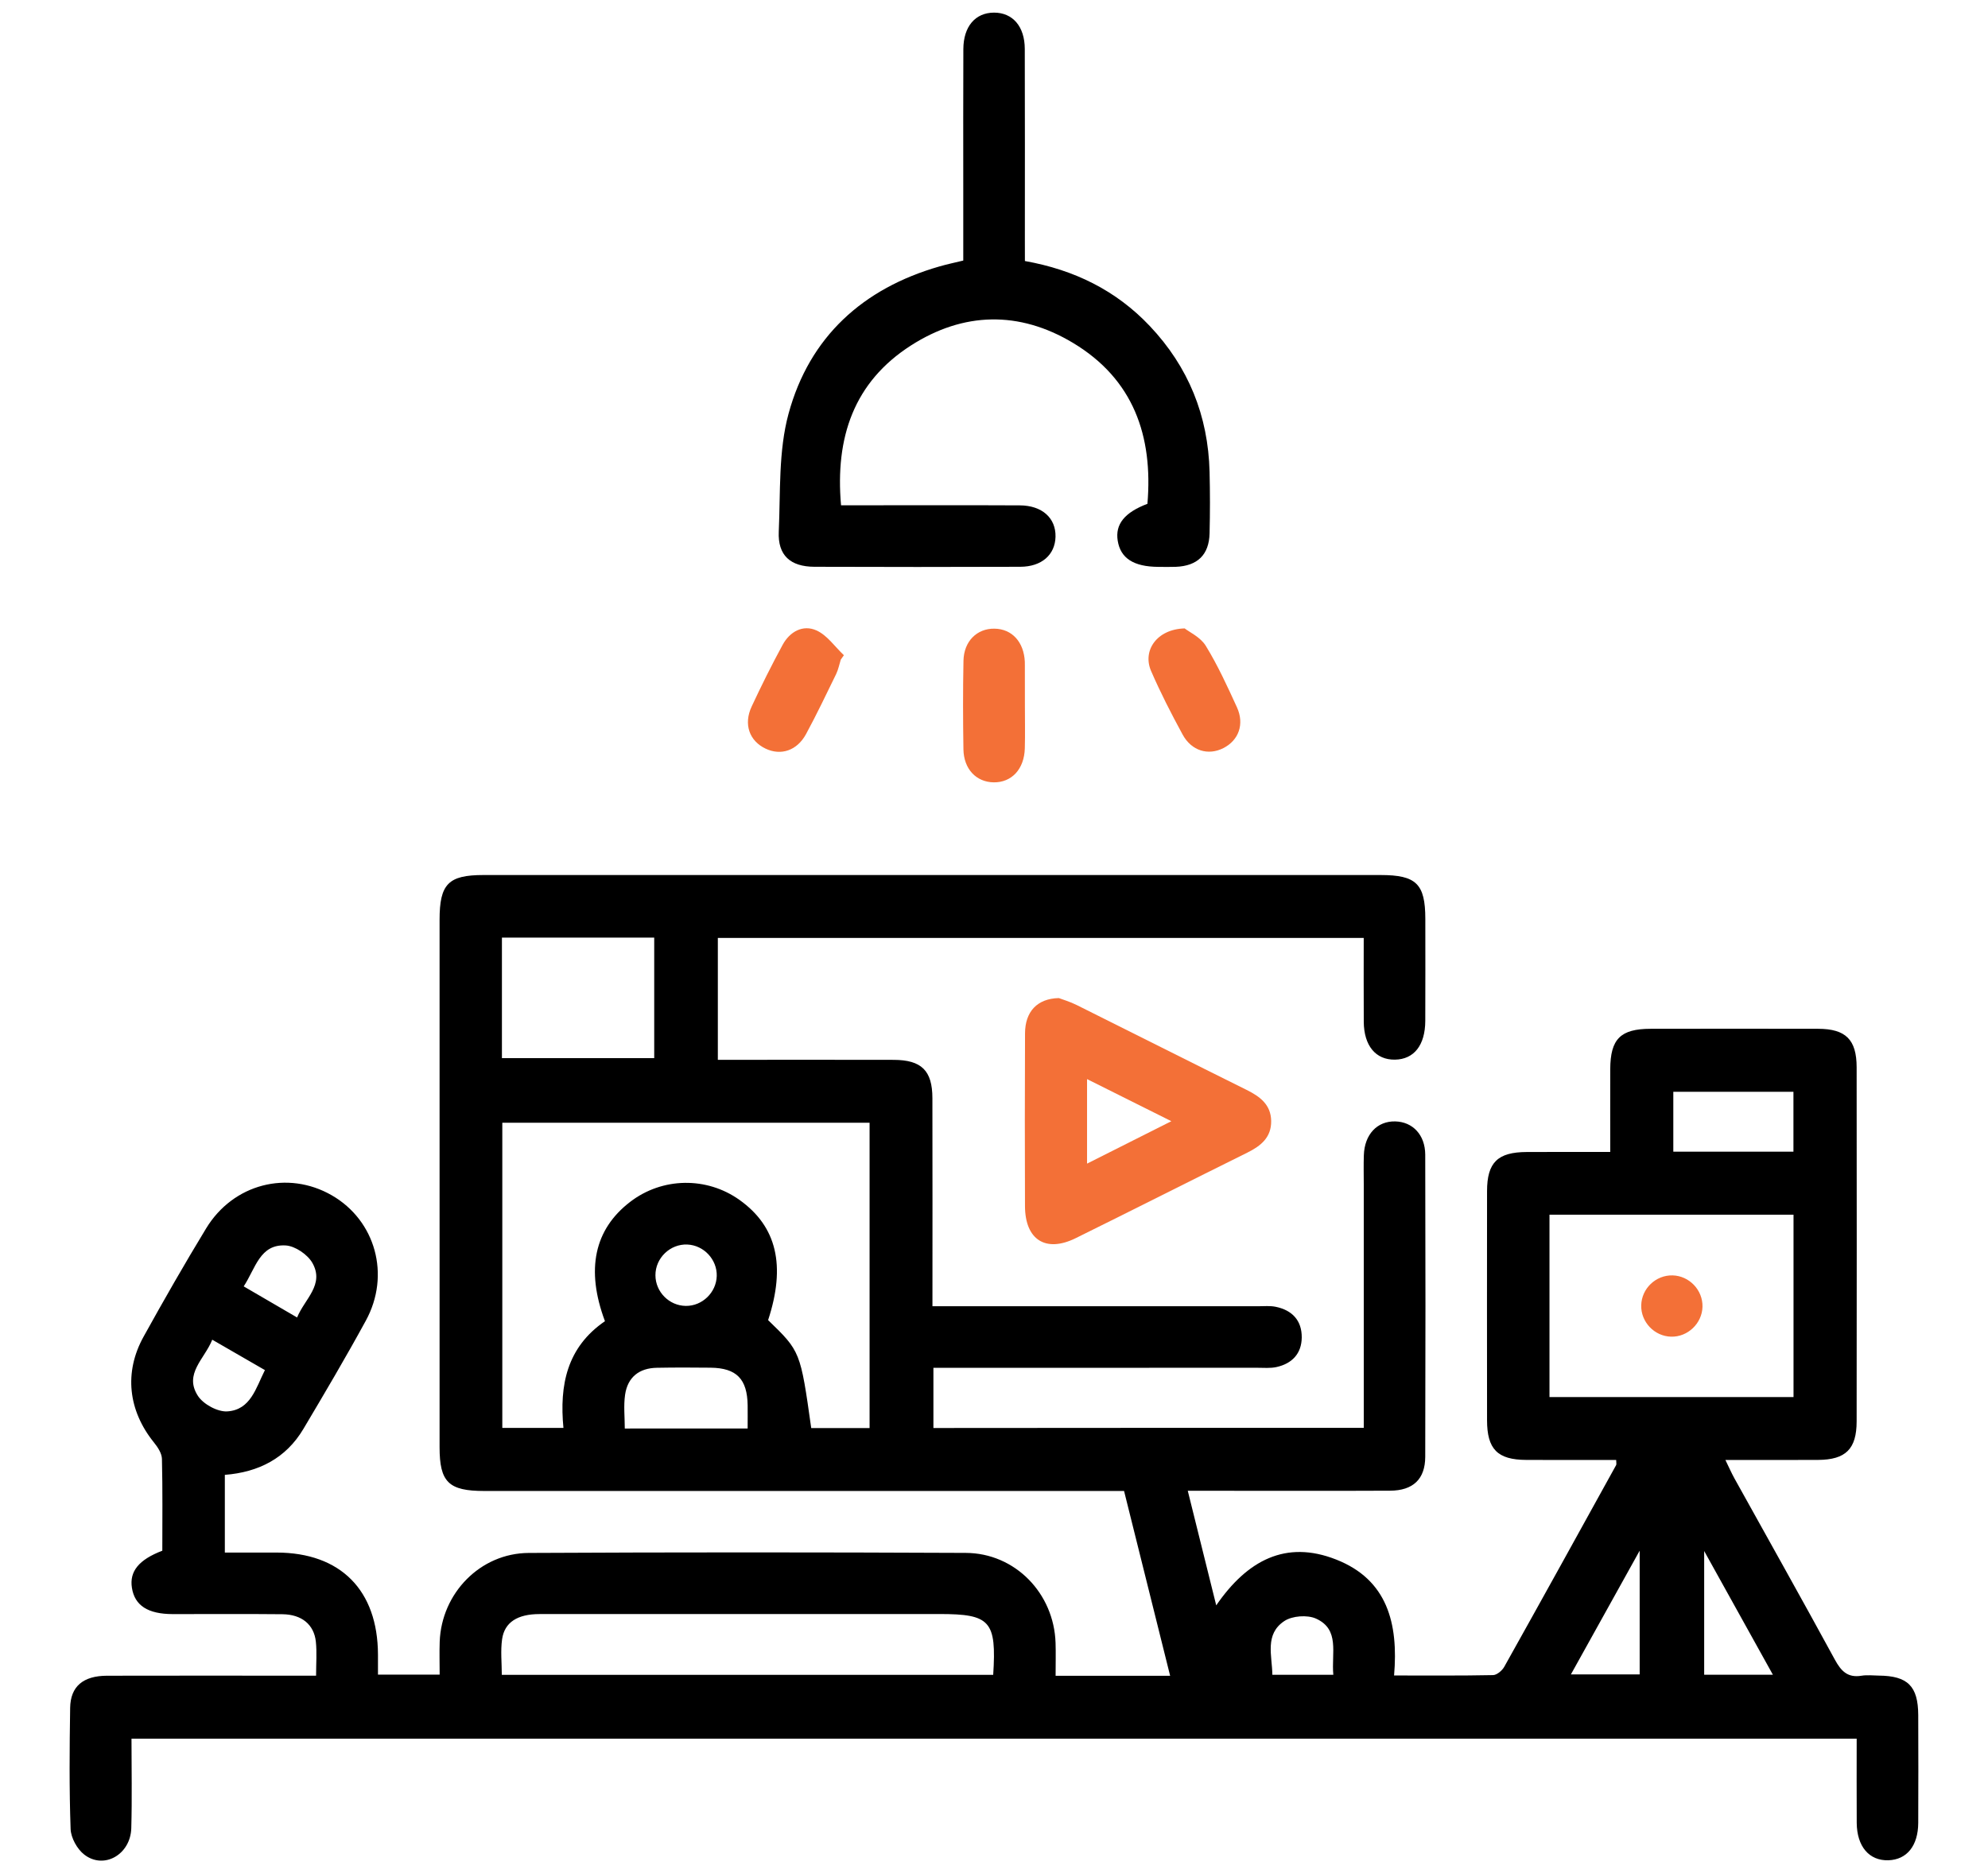 <?xml version="1.0" encoding="utf-8"?>
<!-- Generator: Adobe Illustrator 24.0.0, SVG Export Plug-In . SVG Version: 6.00 Build 0)  -->
<svg version="1.1" id="Layer_1" xmlns="http://www.w3.org/2000/svg" xmlns:xlink="http://www.w3.org/1999/xlink" x="0px" y="0px"
	 viewBox="0 0 472.16 445.03" style="enable-background:new 0 0 472.16 445.03;" xml:space="preserve">
<style type="text/css">
	.st0{fill:#F37037;}
</style>
<g>
	<path d="M323.9,339.21c0-19.53,0-38.72,0-57.91c0-2.29-0.06-4.57,0.02-6.86c0.16-4.94,3.16-8.13,7.46-8.03
		c4.13,0.1,7.1,3.18,7.12,7.9c0.07,23.93,0.07,47.86,0,71.79c-0.02,5.31-2.9,8.02-8.37,8.04c-14.17,0.07-28.35,0.02-42.53,0.02
		c-1.66,0-3.32,0-5.5,0c2.25,9.08,4.4,17.71,6.76,27.22c7.35-10.68,16.5-15.6,28.47-10.89c12.17,4.78,14.82,15.14,13.77,27.55
		c8.09,0,15.8,0.07,23.51-0.09c0.91-0.02,2.15-1.07,2.65-1.96c8.92-15.94,17.75-31.94,26.58-47.93c0.12-0.22,0.01-0.56,0.01-1.22
		c-7.15,0-14.26,0.03-21.37-0.01c-6.81-0.03-9.3-2.54-9.3-9.44c-0.02-18.14-0.02-36.28,0-54.41c0.01-6.83,2.52-9.27,9.43-9.3
		c6.39-0.03,12.78-0.01,19.83-0.01c0-6.69-0.02-13.18,0-19.66c0.03-7.18,2.42-9.59,9.6-9.6c13.26-0.02,26.52-0.03,39.78,0
		c6.56,0.02,9.13,2.57,9.14,9.14c0.03,28.05,0.03,56.09,0,84.14c-0.01,6.55-2.59,9.1-9.15,9.14c-7.15,0.04-14.29,0.01-22.02,0.01
		c0.84,1.72,1.42,3.06,2.12,4.33c7.98,14.38,16.04,28.71,23.9,43.15c1.48,2.72,3.06,4.31,6.3,3.78c1.34-0.22,2.74-0.05,4.11-0.03
		c6.87,0.06,9.34,2.5,9.37,9.38c0.03,8.54,0.04,17.07,0,25.61c-0.03,5.46-2.71,8.74-7.09,8.88c-4.56,0.14-7.48-3.27-7.52-8.9
		c-0.04-6.54-0.01-13.09-0.01-19.98c-136.51,0-272.82,0-409.74,0c0,7.05,0.15,14.16-0.05,21.26c-0.18,6.27-6.5,9.88-11.16,6.28
		c-1.69-1.3-3.17-3.97-3.25-6.07c-0.34-9.59-0.26-19.2-0.11-28.8c0.08-5.1,3.09-7.61,8.76-7.63c14.78-0.04,29.57-0.01,44.35-0.01
		c1.64,0,3.29,0,5.3,0c0-2.96,0.21-5.53-0.05-8.05c-0.43-4.1-3.36-6.5-7.95-6.55c-8.69-0.09-17.38-0.02-26.06-0.03
		c-5.89-0.01-9.02-2.04-9.68-6.24c-0.61-3.89,1.61-6.67,7.22-8.82c0-7.21,0.09-14.51-0.09-21.82c-0.03-1.31-0.99-2.77-1.88-3.87
		c-6.12-7.58-7.19-16.65-2.48-25.16c4.79-8.66,9.71-17.25,14.85-25.71c6.44-10.61,19.37-13.9,29.85-7.87
		c10.37,5.97,14.02,18.91,8.08,29.79c-4.74,8.69-9.77,17.21-14.83,25.72c-4.13,6.94-10.59,10.27-18.65,10.9c0,6.16,0,12.04,0,18.46
		c4.19,0,8.26-0.01,12.32,0c15.16,0.03,24,8.93,24.05,24.24c0.01,1.5,0,2.99,0,4.76c4.96,0,9.58,0,14.65,0
		c0-2.73-0.08-5.28,0.01-7.83c0.43-11.51,9.62-21.02,21.14-21.08c34.6-0.18,69.2-0.17,103.8-0.01c11.73,0.05,20.95,9.6,21.33,21.37
		c0.08,2.41,0.01,4.83,0.01,7.82c4.67,0,9.03,0,13.39,0c4.4,0,8.81,0,13.81,0c-3.7-14.83-7.28-29.22-10.94-43.9c-2,0-3.82,0-5.63,0
		c-48.77,0-97.55,0-146.32,0c-8.48,0-10.62-2.1-10.62-10.42c0-41.76,0-83.53,0-125.29c0-8.49,2.09-10.62,10.41-10.62
		c71.03,0,142.06,0,213.08,0c8.48,0,10.62,2.1,10.63,10.41c0.01,8.08,0.02,16.16-0.01,24.23c-0.02,5.8-2.68,9.15-7.21,9.22
		c-4.56,0.07-7.37-3.31-7.4-9.02c-0.04-6.53-0.01-13.07-0.01-19.9c-51.23,0-102.19,0-153.4,0c0,9.47,0,18.86,0,28.96
		c1.53,0,3.13,0,4.73,0c12.35,0,24.69-0.02,37.04,0.01c6.6,0.02,9.18,2.55,9.19,9.09c0.04,16.28,0.01,32.57,0.01,49.44
		c1.91,0,3.53,0,5.15,0c24.08,0,48.17,0,72.25,0c1.37,0,2.78-0.14,4.1,0.13c3.93,0.79,6.25,3.26,6.21,7.3
		c-0.04,3.83-2.31,6.21-6,7.02c-1.46,0.32-3.03,0.17-4.56,0.17c-23.93,0.01-47.86,0.01-71.79,0.01c-1.64,0-3.27,0-5.13,0
		c0,4.94,0,9.45,0,14.3C255.58,339.21,289.47,339.21,323.9,339.21z M143.68,313.87c-4.6-12.3-2.51-21.82,5.98-28.34
		c7.62-5.86,18.18-6.04,26-0.45c8.83,6.31,11.02,15.57,6.77,28.54c7.67,7.42,7.67,7.42,10.24,25.64c4.6,0,9.21,0,13.86,0
		c0-24.4,0-48.52,0-72.53c-29.32,0-58.32,0-87.23,0c0,24.38,0,48.39,0,72.5c4.87,0,9.49,0,14.52,0
		C132.84,329.04,134.64,320.07,143.68,313.87z M368.01,331.9c19.61,0,38.85,0,57.96,0c0-14.69,0-29.06,0-43.33
		c-19.5,0-38.63,0-57.96,0C368.01,303.07,368.01,317.32,368.01,331.9z M235.89,397.89c0.82-12.81-0.69-14.45-12.75-14.45
		c-1.37,0-2.74,0-4.11,0c-30.3,0-60.59-0.01-90.89,0.01c-5.22,0-8.32,1.95-8.89,5.98c-0.39,2.76-0.07,5.62-0.07,8.46
		C158.34,397.89,196.96,397.89,235.89,397.89z M119.21,251.38c12.4,0,24.32,0,36.17,0c0-9.74,0-19.12,0-28.63
		c-12.16,0-24.09,0-36.17,0C119.21,232.41,119.21,241.79,119.21,251.38z M425.95,273.6c0-4.75,0-9.47,0-14.23
		c-9.65,0-19.13,0-28.53,0c0,4.93,0,9.54,0,14.23C407.04,273.6,416.3,273.6,425.95,273.6z M177.57,339.36c0-2.15,0.02-3.81,0-5.47
		c-0.08-6.28-2.63-8.9-8.8-8.97c-4.25-0.05-8.5-0.06-12.75,0.02c-4.22,0.07-6.96,2.24-7.56,6.41c-0.38,2.61-0.07,5.32-0.07,8.02
		C158.33,339.36,167.69,339.36,177.57,339.36z M373.1,397.78c5.91,0,11.13,0,16.33,0c0-9.57,0-18.85,0-29.39
		C383.68,378.74,378.54,387.98,373.1,397.78z M404.75,368.47c0,10.64,0,20.05,0,29.39c5.47,0,10.58,0,16.32,0
		C415.66,388.11,410.49,378.79,404.75,368.47z M70.56,312.99c1.8-4.41,6.55-7.78,3.64-12.95c-1.13-2-4.09-4.02-6.32-4.16
		c-6.17-0.38-7.18,5.45-10,9.72C62.05,308.04,66.06,310.38,70.56,312.99z M316.67,397.87c-0.49-5.15,1.62-10.77-4.13-13.35
		c-2.06-0.92-5.63-0.66-7.51,0.59c-4.72,3.14-2.89,8.21-2.84,12.76C307.12,397.87,311.62,397.87,316.67,397.87z M50.41,318.27
		c-1.8,4.57-6.8,8.11-3.4,13.35c1.29,1.99,4.7,3.84,7,3.68c5.53-0.38,6.76-5.54,8.91-9.81C58.68,323.05,54.78,320.8,50.41,318.27z
		 M162.87,310.24c3.91,0.05,7.25-3.17,7.36-7.1c0.11-3.91-3.06-7.31-6.98-7.48c-4.09-0.18-7.61,3.22-7.58,7.32
		C155.69,306.92,158.93,310.19,162.87,310.24z"/>
	<path d="M243.42,62.01c11.73,2.09,21.66,6.98,29.66,15.44c9.19,9.72,13.87,21.32,14.2,34.65c0.12,4.87,0.12,9.75,0,14.62
		c-0.13,5.1-2.89,7.74-8.03,7.94c-1.37,0.05-2.74,0.02-4.11,0.01c-5.89-0.03-9.02-2.04-9.68-6.23c-0.62-3.89,1.62-6.69,7.06-8.75
		c1.36-16.1-3.31-29.62-17.71-38.25c-12.75-7.64-25.97-7.37-38.45,0.63c-13.57,8.7-18.03,21.85-16.61,37.97c1.73,0,3.35,0,4.98,0
		c12.49,0,24.98-0.04,37.47,0.02c5.3,0.02,8.59,3.01,8.49,7.45c-0.1,4.28-3.28,7.12-8.35,7.14c-16.3,0.06-32.6,0.06-48.9,0
		c-5.74-0.02-8.73-2.72-8.48-8.34c0.42-9.39-0.1-19.14,2.33-28.05c4.96-18.21,17.63-29.75,35.86-34.97c1.73-0.5,3.49-0.87,5.63-1.39
		c0-5.81,0-11.57,0-17.33c0-10.97-0.03-21.94,0.02-32.9c0.02-5.38,2.84-8.65,7.27-8.67c4.43-0.01,7.31,3.26,7.32,8.63
		c0.05,15.08,0.02,30.16,0.02,45.24C243.42,58.53,243.42,60.18,243.42,62.01z"/>
	<path class="st0" d="M251.48,237.11c0.89,0.34,2.64,0.85,4.24,1.65c13.46,6.7,26.88,13.48,40.35,20.16c3.18,1.58,5.79,3.5,5.84,7.4
		c0.05,3.89-2.44,5.91-5.65,7.5c-13.61,6.74-27.16,13.61-40.78,20.33c-7.11,3.51-12.01,0.38-12.04-7.6
		c-0.05-13.69-0.05-27.38,0.01-41.07C243.47,240.38,246.29,237.23,251.48,237.11z M258.18,276.44c6.84-3.45,13-6.54,20.02-10.08
		c-7.13-3.56-13.39-6.69-20.02-10C258.18,263.27,258.18,269.48,258.18,276.44z"/>
	<path class="st0" d="M243.42,167.7c0,3.35,0.07,6.71-0.02,10.06c-0.13,4.96-3.12,8.16-7.41,8.1c-4.13-0.07-7.09-3.15-7.17-7.85
		c-0.11-7.01-0.13-14.02,0.01-21.03c0.09-4.64,3.21-7.7,7.37-7.63c4.14,0.06,6.97,3.14,7.2,7.84c0.02,0.3,0.01,0.61,0.01,0.91
		C243.42,161.3,243.42,164.5,243.42,167.7z"/>
	<path class="st0" d="M199.69,156.7c-0.36,1.15-0.58,2.36-1.1,3.43c-2.33,4.78-4.62,9.59-7.15,14.26c-2.14,3.95-5.98,5.19-9.61,3.46
		c-3.85-1.83-5.28-5.78-3.31-10c2.31-4.96,4.75-9.85,7.36-14.66c1.7-3.13,4.82-4.87,8.04-3.42c2.54,1.14,4.37,3.87,6.51,5.89
		C200.19,156,199.94,156.35,199.69,156.7z"/>
	<path class="st0" d="M281.36,149.29c1.08,0.85,3.74,2.06,5.01,4.12c2.85,4.64,5.14,9.65,7.41,14.62c1.83,4.01,0.41,7.84-3.21,9.69
		c-3.59,1.83-7.57,0.69-9.69-3.21c-2.68-4.93-5.26-9.95-7.49-15.1C271.29,154.58,274.73,149.47,281.36,149.29z"/>
	<path class="st0" d="M397.25,302.99c3.97,0.1,7.2,3.5,7.1,7.46c-0.1,3.96-3.52,7.21-7.46,7.1c-3.97-0.1-7.2-3.5-7.09-7.46
		C389.89,306.11,393.27,302.89,397.25,302.99z"/>
</g>
</svg>
